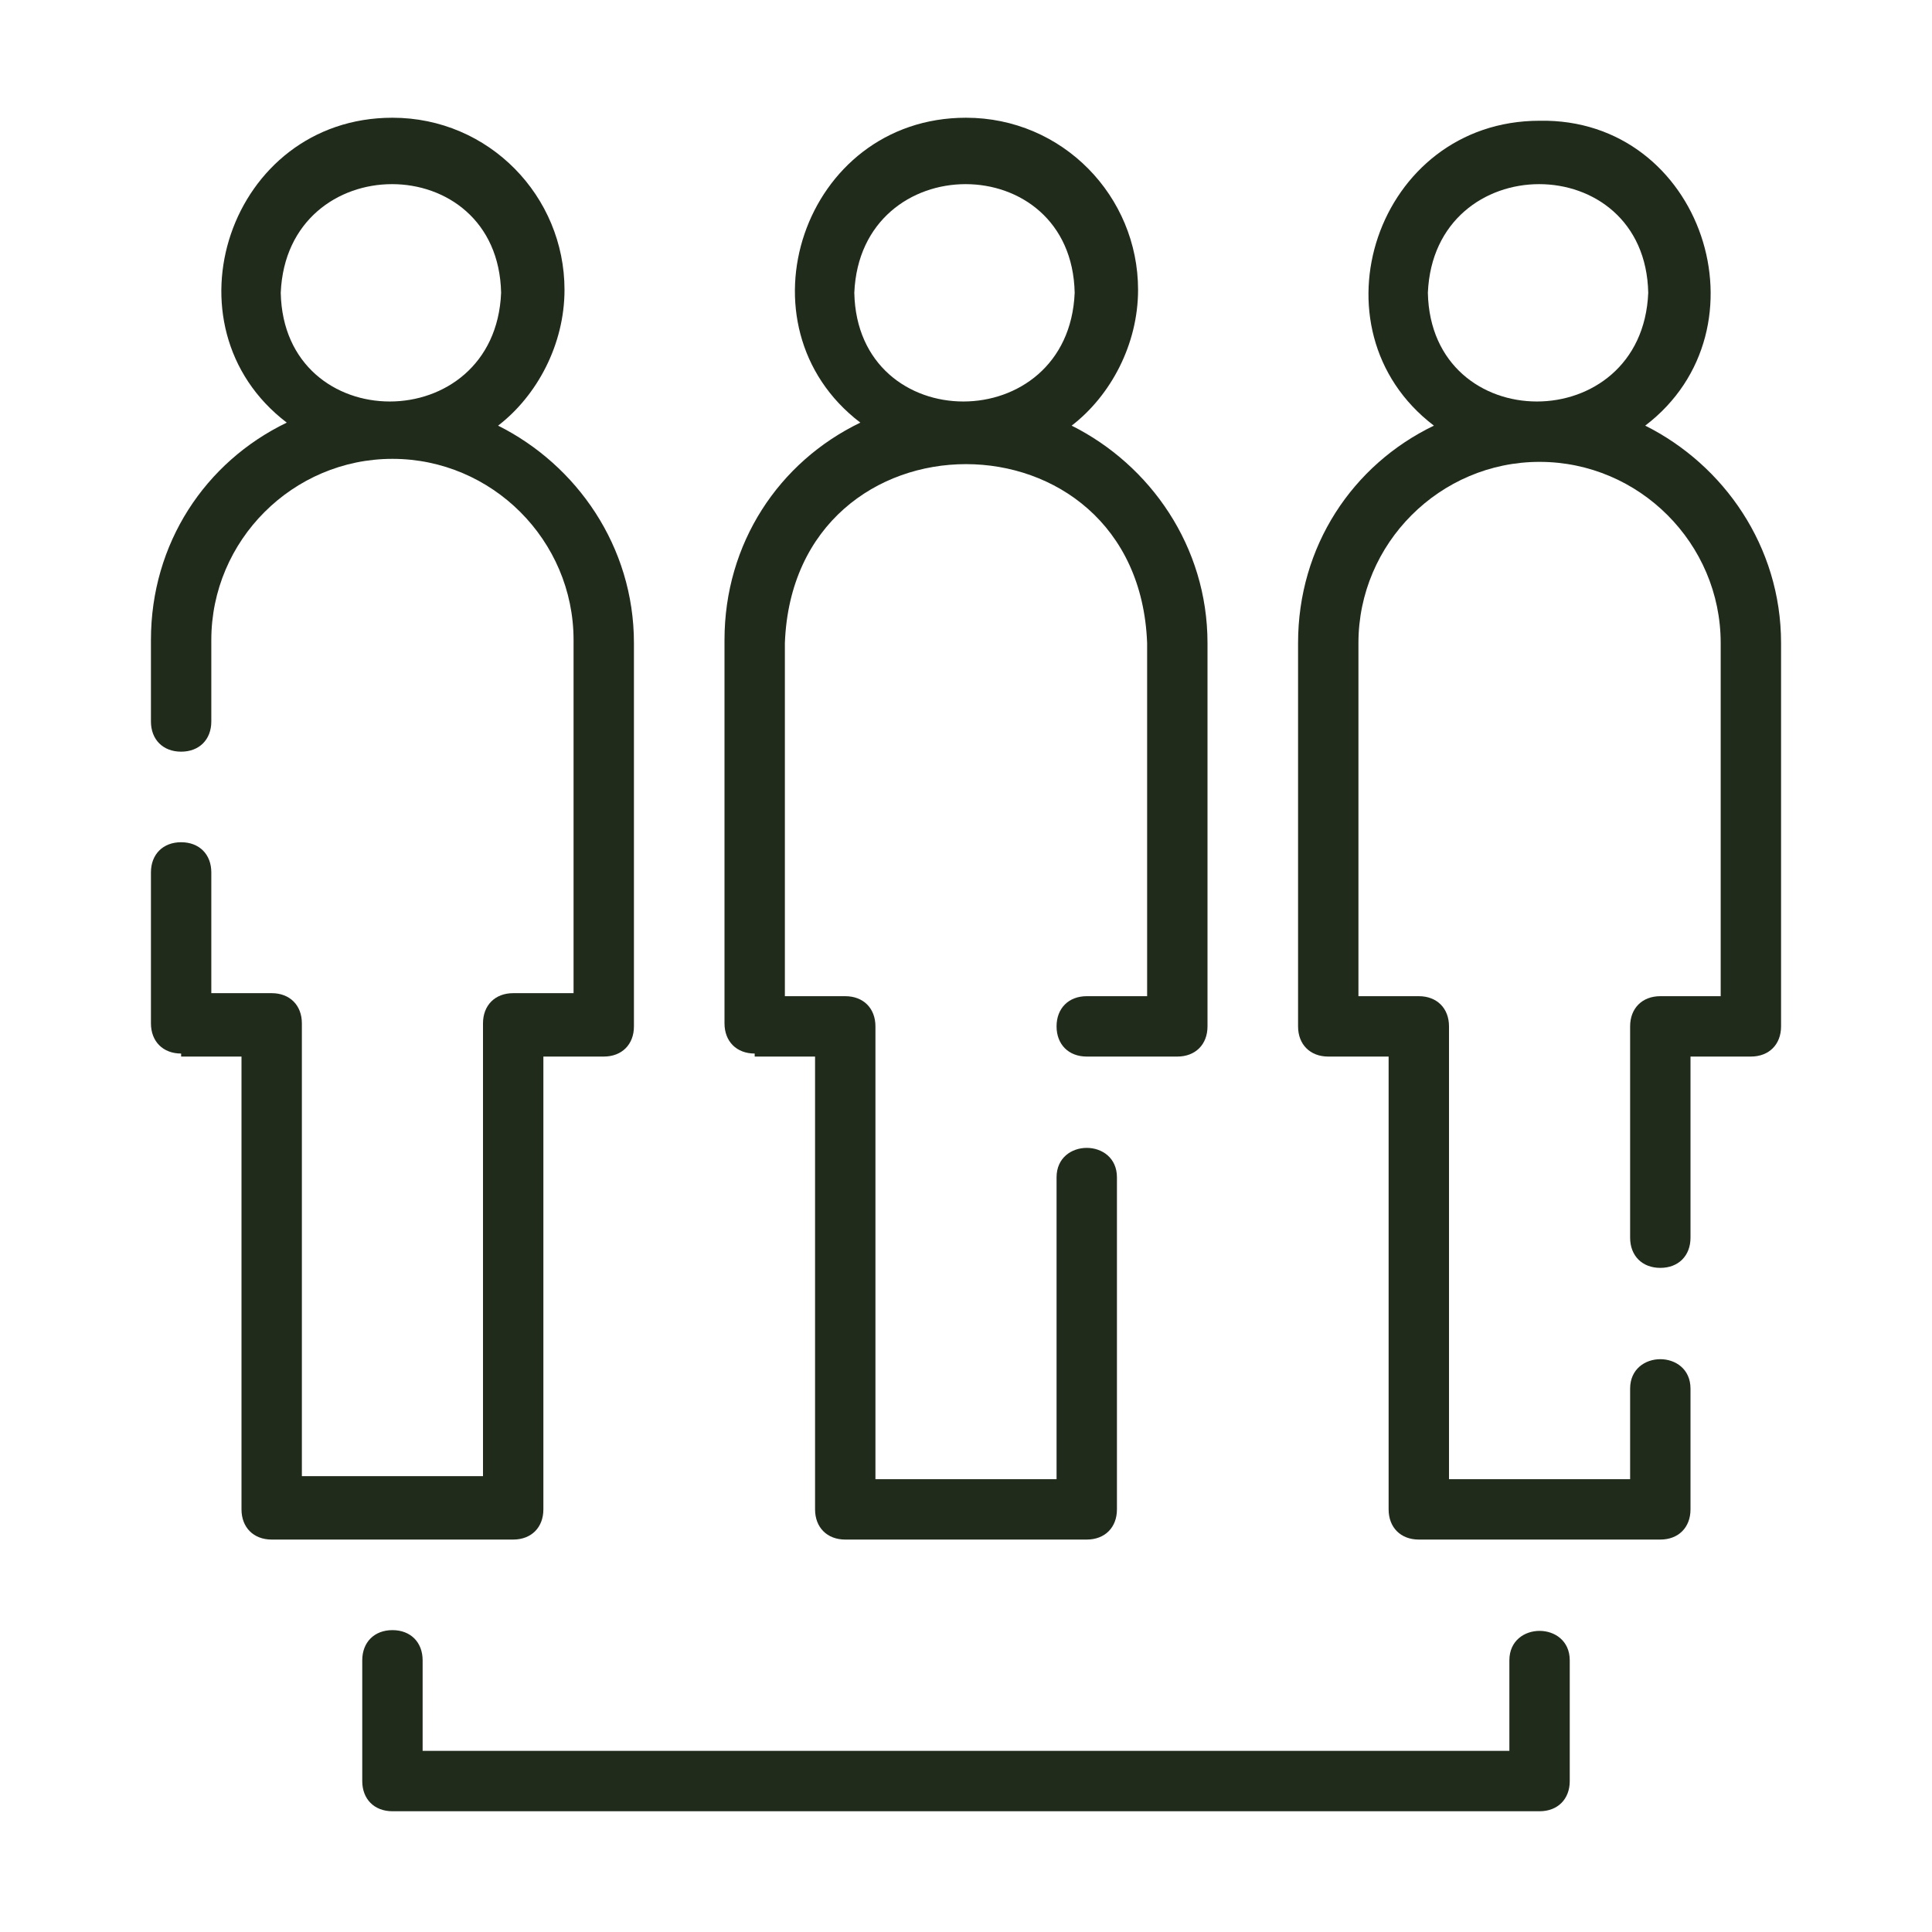 <?xml version="1.0" encoding="UTF-8"?>
<svg id="Line" xmlns="http://www.w3.org/2000/svg" version="1.1" viewBox="0 0 64 64">
  <defs>
    <style>
      .cls-1 {
        fill: #202b1b;
        stroke-width: 0px;
      }
    </style>
  </defs>
  <path class="cls-1" d="M6,35h2v15c0,.6.4,1,1,1h8c.6,0,1-.4,1-1v-15h2c.6,0,1-.4,1-1v-12.7c0-3.2-1.9-5.9-4.5-7.2,1.3-1,2.2-2.7,2.2-4.5,0-3.1-2.5-5.7-5.7-5.7-5.4,0-7.7,6.9-3.5,10.1-2.7,1.3-4.5,4-4.5,7.2v2.7c0,.6.4,1,1,1s1-.4,1-1v-2.7c0-3.3,2.7-6,6-6,3.3,0,6,2.7,6,6v11.7h-2c-.6,0-1,.4-1,1v15h-6v-15c0-.6-.4-1-1-1h-2v-4c0-.6-.4-1-1-1s-1,.4-1,1v5c0,.6.4,1,1,1ZM9.3,9.7c.2-4.8,7.2-4.8,7.3,0-.2,4.8-7.2,4.8-7.3,0Z"/>
  <path class="cls-1" d="M25,35h2v15c0,.6.4,1,1,1h8c.6,0,1-.4,1-1v-11c0-1.3-2-1.3-2,0,0,0,0,10,0,10h-6v-15c0-.6-.4-1-1-1h-2v-11.7c.3-7.9,11.7-7.9,12,0,0,0,0,11.7,0,11.7h-2c-.6,0-1,.4-1,1s.4,1,1,1h3c.6,0,1-.4,1-1v-12.7c0-3.2-1.9-5.9-4.5-7.2,1.3-1,2.2-2.7,2.2-4.5,0-3.1-2.5-5.7-5.7-5.7-5.4,0-7.7,6.9-3.5,10.1-2.7,1.3-4.5,4-4.5,7.2v12.7c0,.6.4,1,1,1h0ZM28.3,9.7c.2-4.8,7.2-4.8,7.3,0-.2,4.8-7.2,4.8-7.3,0Z"/>
  <path class="cls-1" d="M44,35h2v15c0,.6.4,1,1,1h8c.6,0,1-.4,1-1v-4c0-1.3-2-1.3-2,0,0,0,0,3,0,3h-6v-15c0-.6-.4-1-1-1h-2v-11.7c0-3.3,2.7-6,6-6s6,2.7,6,6v11.7h-2c-.6,0-1,.4-1,1v7c0,.6.4,1,1,1s1-.4,1-1v-6h2c.6,0,1-.4,1-1v-12.7c0-3.2-1.9-5.9-4.5-7.2,4.2-3.2,1.9-10.2-3.5-10.1-5.4,0-7.7,6.9-3.5,10.1-2.7,1.3-4.5,4-4.5,7.2v12.7c0,.6.4,1,1,1ZM47.3,9.7c.2-4.8,7.2-4.8,7.3,0-.2,4.8-7.2,4.8-7.3,0Z"/>
  <path class="cls-1" d="M13,54c-.6,0-1,.4-1,1v4c0,.6.4,1,1,1h38c.6,0,1-.4,1-1v-4c0-1.3-2-1.3-2,0,0,0,0,3,0,3H14v-3c0-.6-.4-1-1-1Z"/>
</svg>